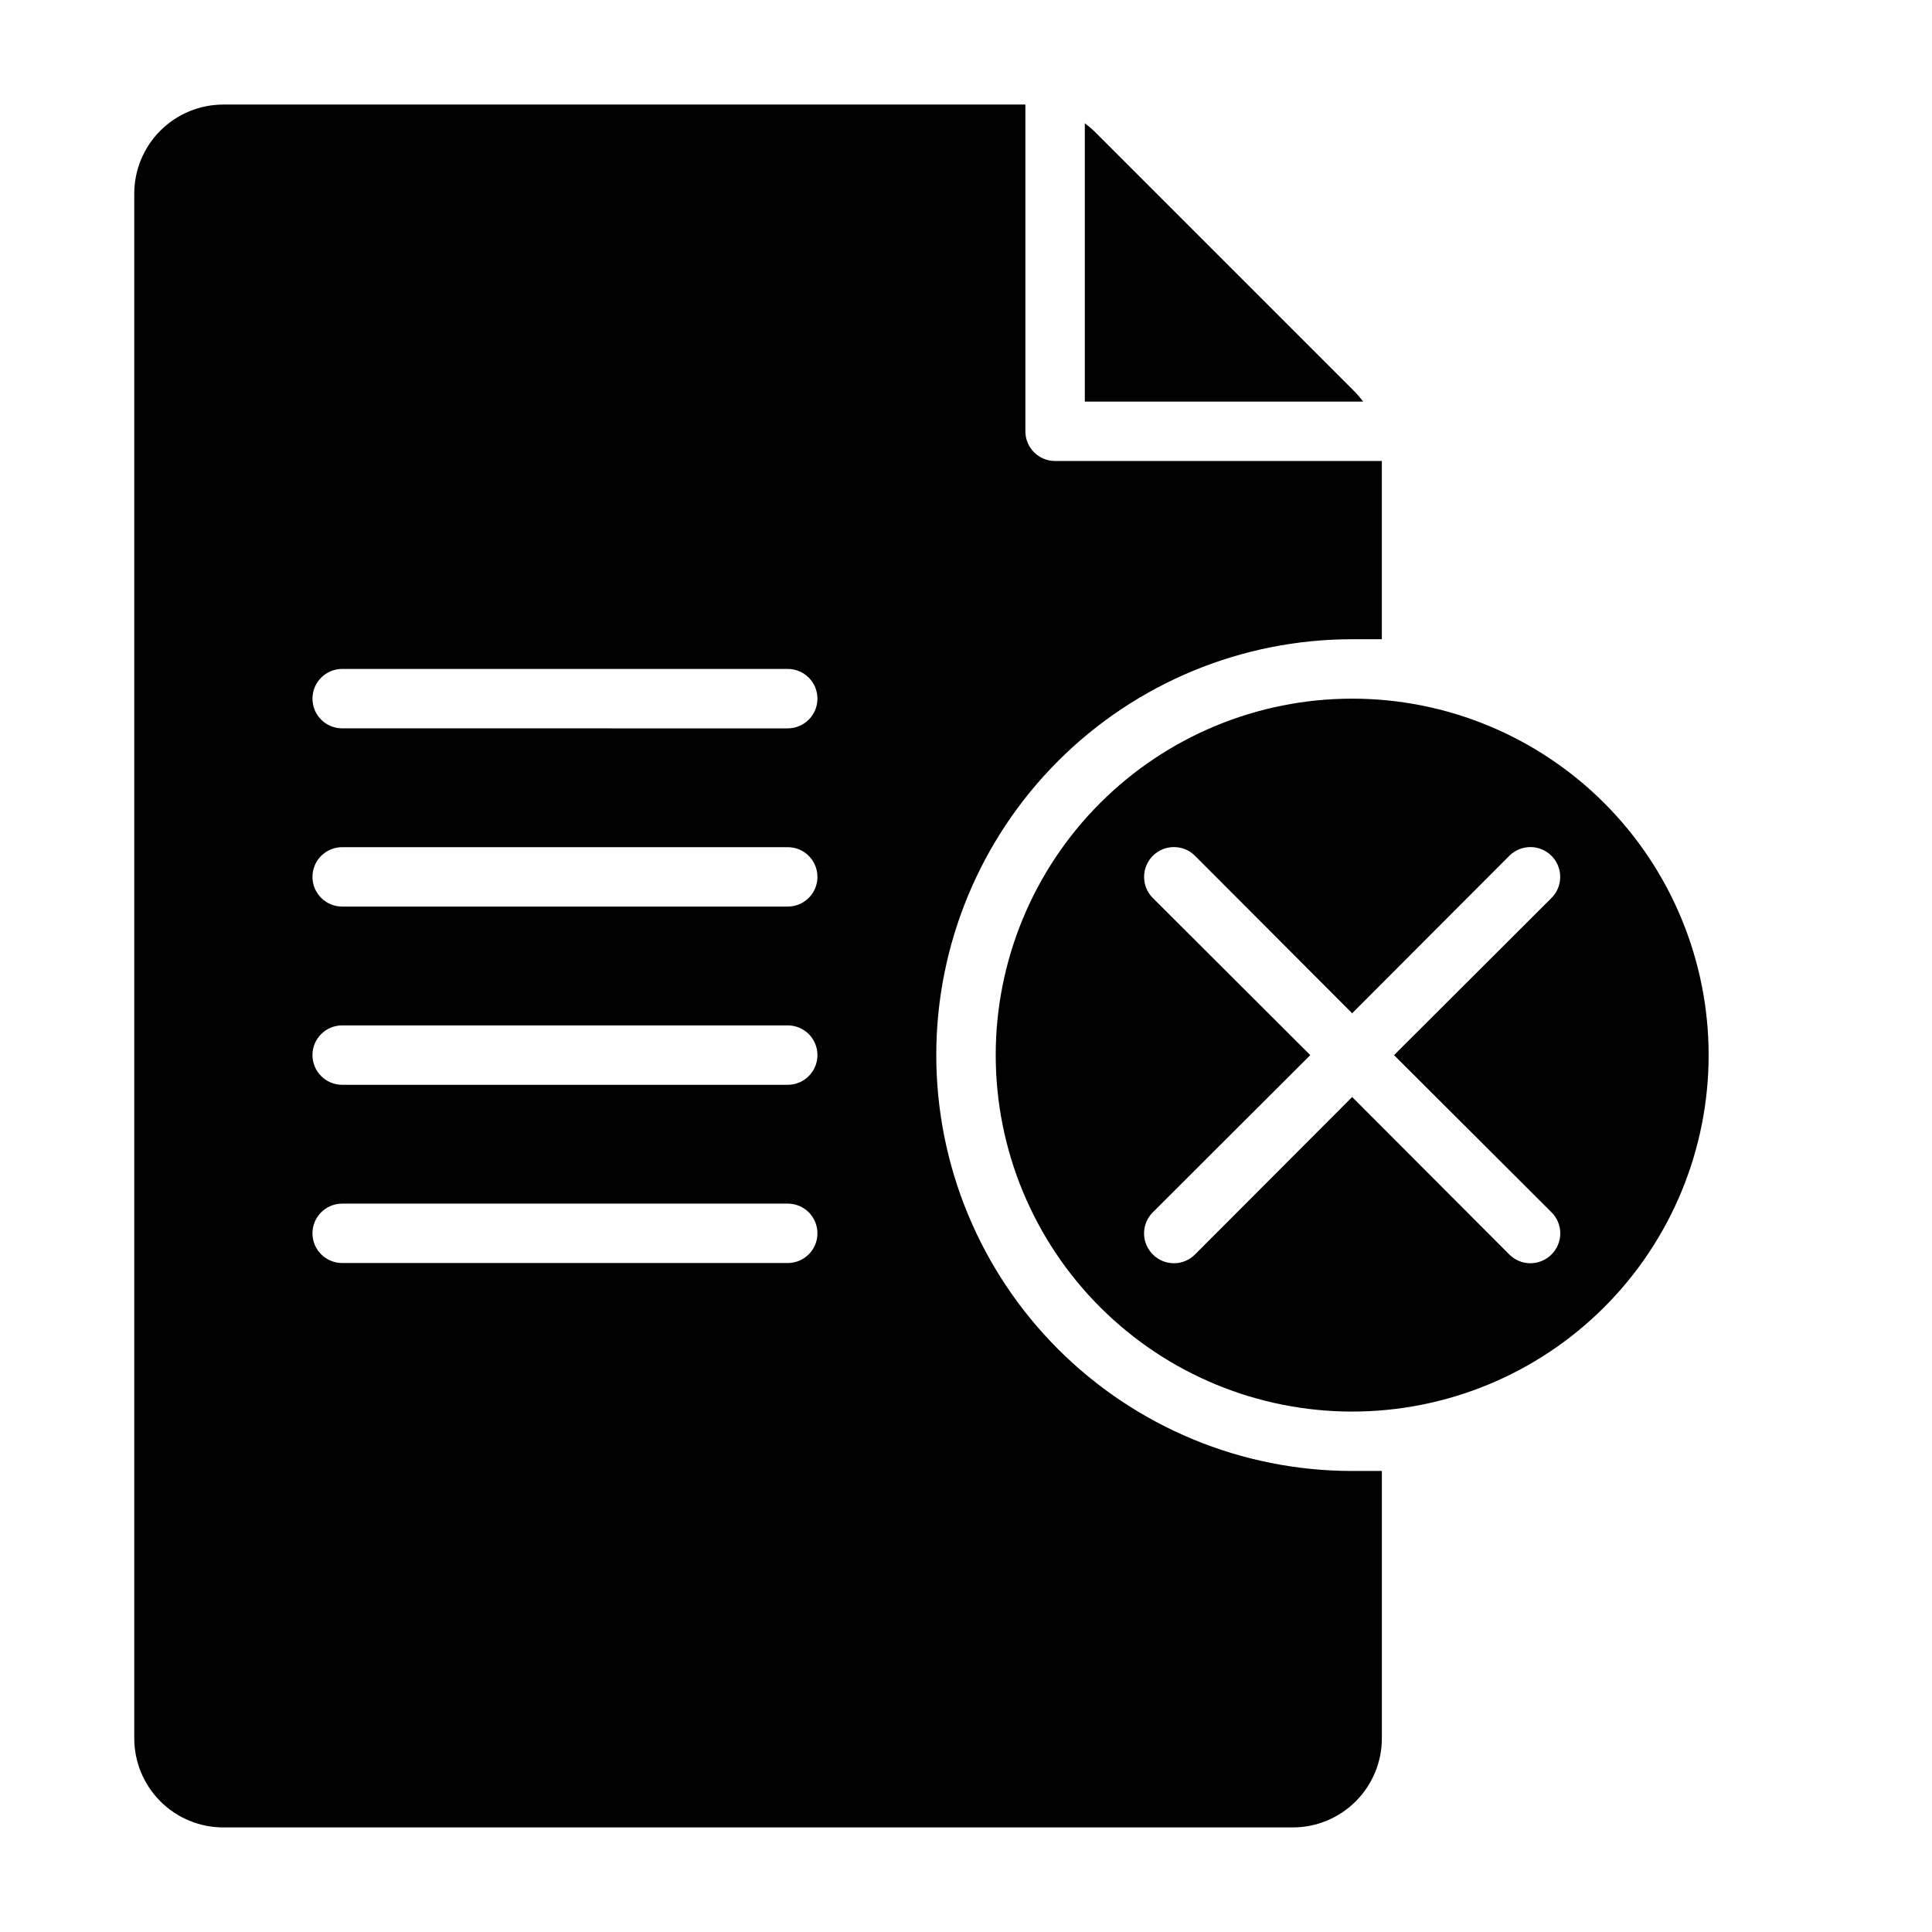 <?xml version="1.0" encoding="UTF-8"?>
<!-- Uploaded to: ICON Repo, www.iconrepo.com, Generator: ICON Repo Mixer Tools -->
<svg fill="#000000" width="800px" height="800px" version="1.1" viewBox="144 144 512 512" xmlns="http://www.w3.org/2000/svg">
 <g>
  <path d="m502.34 329.15c-25.055 0-49.082 9.953-66.797 27.668-17.715 17.719-27.668 41.746-27.668 66.797 0 25.055 9.953 49.082 27.668 66.797 17.715 17.715 41.742 27.668 66.797 27.668 25.051 0 49.078-9.953 66.797-27.668 17.715-17.715 27.668-41.742 27.668-66.797 0-25.051-9.953-49.078-27.668-66.797-17.719-17.715-41.746-27.668-66.797-27.668zm52.82 136.11v0.004c1.488 1.477 2.328 3.488 2.328 5.59 0 2.098-0.84 4.109-2.328 5.59-1.477 1.488-3.492 2.328-5.59 2.328s-4.109-0.84-5.59-2.328l-41.641-41.723-41.645 41.723c-1.477 1.488-3.488 2.328-5.59 2.328-2.098 0-4.109-0.84-5.59-2.328-1.488-1.48-2.328-3.492-2.328-5.59 0-2.102 0.84-4.113 2.328-5.59l41.723-41.645-41.723-41.645v0.004c-3.086-3.086-3.086-8.094 0-11.18 3.09-3.086 8.094-3.086 11.18 0l41.645 41.723 41.645-41.723h-0.004c3.09-3.086 8.094-3.086 11.18 0 3.086 3.086 3.086 8.094 0 11.18l-41.723 41.641z"/>
  <path d="m392.12 423.61c0-29.227 11.613-57.258 32.281-77.93 20.668-20.668 48.699-32.277 77.93-32.277h7.871v-47.23h-86.594c-4.348 0-7.871-3.527-7.871-7.875v-86.59h-212.54c-6.266 0-12.273 2.488-16.699 6.914-4.43 4.43-6.918 10.438-6.918 16.699v409.35c0 6.262 2.488 12.27 6.918 16.699 4.426 4.43 10.434 6.918 16.699 6.918h283.39c6.266 0 12.27-2.488 16.699-6.918 4.43-4.43 6.918-10.438 6.918-16.699v-70.848h-7.871c-29.23 0-57.262-11.613-77.93-32.281s-32.281-48.699-32.281-77.93zm-39.359 55.105h-118.08c-4.348 0-7.875-3.523-7.875-7.871s3.527-7.871 7.875-7.871h118.08c4.348 0 7.871 3.523 7.871 7.871s-3.523 7.871-7.871 7.871zm0-47.23h-118.08c-4.348 0-7.875-3.527-7.875-7.875 0-4.348 3.527-7.871 7.875-7.871h118.08c4.348 0 7.871 3.523 7.871 7.871 0 4.348-3.523 7.875-7.871 7.875zm0-47.23-118.08-0.004c-4.348 0-7.875-3.523-7.875-7.871 0-4.348 3.527-7.871 7.875-7.871h118.08c4.348 0 7.871 3.523 7.871 7.871 0 4.348-3.523 7.871-7.871 7.871zm0-47.23-118.08-0.004c-4.348 0-7.875-3.527-7.875-7.875 0-4.348 3.527-7.871 7.875-7.871h118.08c4.348 0 7.871 3.523 7.871 7.871 0 4.348-3.523 7.875-7.871 7.875z"/>
  <path d="m503.28 248.07-69.434-69.434c-0.75-0.699-1.539-1.355-2.359-1.969v73.762h73.762-0.004c-0.613-0.82-1.27-1.609-1.965-2.359z"/>
 </g>
</svg>